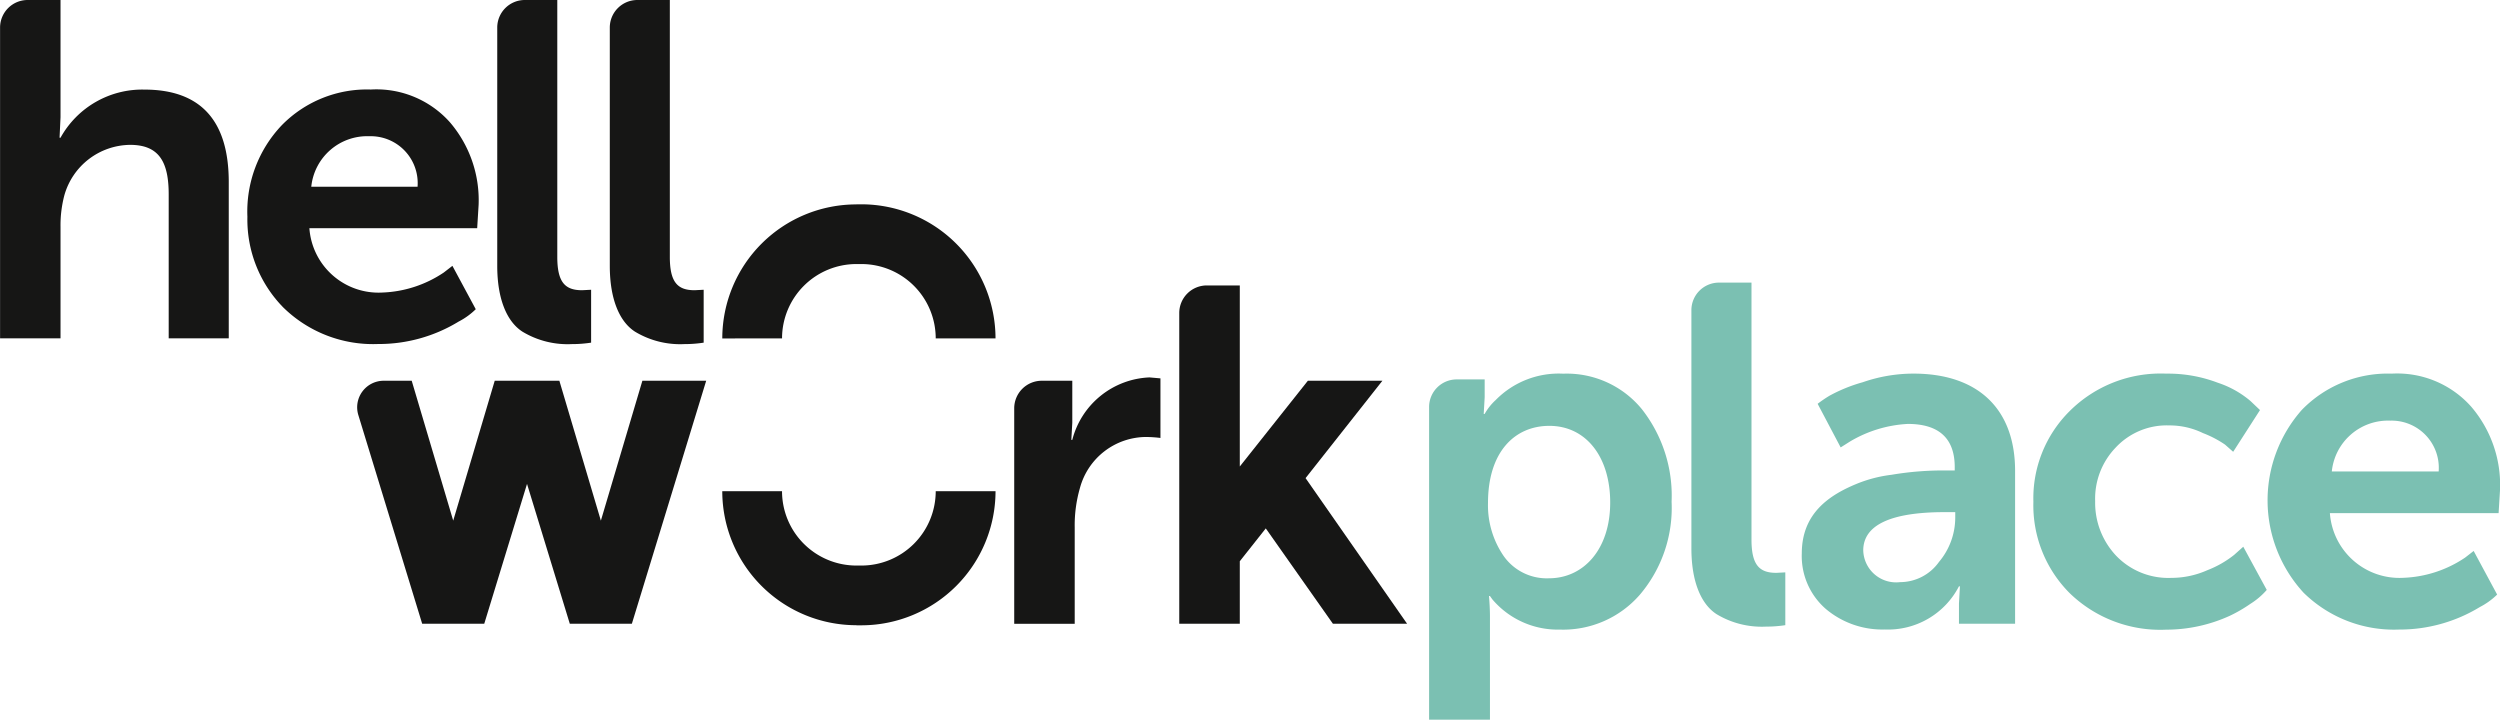<?xml version="1.0" encoding="UTF-8"?> <svg xmlns="http://www.w3.org/2000/svg" width="173.698" height="50" viewBox="0 0 173.698 50"><defs><style>.a{fill:#161615;}.b{fill:#7bc0b2;}</style></defs><path class="a" d="M648.465,122.008V107.036a1.915,1.915,0,0,1,1.915-1.915H652.5v2.914l-.067,1.192h.067a5.786,5.786,0,0,1,5.364-4.338l.761.067v4.139a8.741,8.741,0,0,0-.993-.067,4.785,4.785,0,0,0-4.6,3.543,9.345,9.345,0,0,0-.364,2.748v6.688Z" transform="translate(-577.998 -78.667)"></path><path class="a" d="M436.8,49.631V28.037a1.915,1.915,0,0,1,1.915-1.915H441v8.145l-.067,1.424H441a6.489,6.489,0,0,1,5.827-3.344c3.907,0,5.862,2.152,5.862,6.423V49.631h-4.173v-10c0-2.252-.662-3.444-2.682-3.444a4.8,4.8,0,0,0-4.569,3.51A8.2,8.2,0,0,0,441,41.883v7.748Z" transform="translate(-436.795 -26.122)"></path><path class="a" d="M490.818,47.3a8.283,8.283,0,0,1,6.192-2.484,6.84,6.84,0,0,1,5.5,2.284,8.323,8.323,0,0,1,1.987,5.729l-.1,1.623H492.739a4.817,4.817,0,0,0,5.066,4.47,8.163,8.163,0,0,0,4.271-1.391l.6-.464,1.622,3.013a4.919,4.919,0,0,1-1.192.861,10.649,10.649,0,0,1-5.6,1.557,8.907,8.907,0,0,1-6.59-2.55,8.72,8.72,0,0,1-2.484-6.291A8.7,8.7,0,0,1,490.818,47.3Zm9.437,4.271a3.261,3.261,0,0,0-3.345-3.51,3.908,3.908,0,0,0-4.04,3.51Z" transform="translate(-471.243 -38.596)"></path><path class="a" d="M542.486,26.122h2.257V43.969c0,1.755.53,2.318,1.722,2.318l.628-.033v3.675a8.536,8.536,0,0,1-1.324.1,6.072,6.072,0,0,1-3.443-.861c-1.093-.7-1.755-2.285-1.755-4.57V28.037A1.915,1.915,0,0,1,542.486,26.122Z" transform="translate(-506.023 -26.122)"></path><path class="a" d="M565.974,26.122h2.257V43.969c0,1.755.53,2.318,1.722,2.318l.629-.033v3.675a8.537,8.537,0,0,1-1.324.1,6.073,6.073,0,0,1-3.443-.861c-1.093-.7-1.755-2.285-1.755-4.57V28.037A1.915,1.915,0,0,1,565.974,26.122Z" transform="translate(-521.692 -26.122)"></path><path class="a" d="M531.159,105.585l-2.884,9.72-2.884-9.72H520.9l-2.884,9.72-2.884-9.72h-1.945a1.844,1.844,0,0,0-1.763,2.384l4.436,14.5h4.312l2.972-9.716,2.972,9.716h4.312l5.165-16.887Z" transform="translate(-486.527 -79.131)"></path><path class="a" d="M693.587,109.2h5.154l-7.054-10.119,5.341-6.768h-5.179l-4.732,5.961V85.694h-2.291a1.915,1.915,0,0,0-1.915,1.915V109.2h4.206v-4.343l1.806-2.283Z" transform="translate(-600.977 -65.862)"></path><path class="a" d="M591.693,78.065v-.022a5.168,5.168,0,0,1,5.168-5.142v0l.367,0a5.166,5.166,0,0,1,5.142,5.167h4.155a9.33,9.33,0,0,0-9.294-9.318h-.371v.007a9.316,9.316,0,0,0-9.319,9.287v.026Z" transform="translate(-537.357 -54.555)"></path><path class="a" d="M591.691,128.64v.022a5.168,5.168,0,0,0,5.169,5.143v0l.367,0a5.167,5.167,0,0,0,5.142-5.167h4.156a9.33,9.33,0,0,1-9.295,9.319h-.371v-.007a9.316,9.316,0,0,1-9.32-9.287v-.026Z" transform="translate(-537.356 -94.511)"></path><path class="b" d="M816.812,111.7a9.4,9.4,0,0,1,2.264-.566,21.527,21.527,0,0,1,3.829-.3h.566V110.6c0-2-1.1-3-3.263-3a8.721,8.721,0,0,0-4.029,1.232l-.633.4-1.6-3.03a8.653,8.653,0,0,1,.832-.566,10.973,10.973,0,0,1,2.3-.932,10.775,10.775,0,0,1,3.529-.6c4.495,0,7.058,2.464,7.058,6.759v10.62h-3.9v-1.4l.067-1.2h-.067a5.549,5.549,0,0,1-5.16,3,6.087,6.087,0,0,1-4.095-1.432,4.867,4.867,0,0,1-1.665-3.862C812.85,113.831,814.714,112.532,816.812,111.7Zm2.863,6.892a3.317,3.317,0,0,0,2.7-1.4,4.788,4.788,0,0,0,1.132-3.063v-.4h-.732c-3.762,0-5.66.9-5.66,2.663A2.283,2.283,0,0,0,819.675,118.592Z" transform="translate(-687.658 -78.146)"></path><path class="b" d="M863.679,106.706a8.953,8.953,0,0,1,6.692-2.6,9.721,9.721,0,0,1,3.6.633,6.772,6.772,0,0,1,2.264,1.265l.666.633-1.864,2.9-.566-.5a7.358,7.358,0,0,0-1.532-.8,5.289,5.289,0,0,0-2.33-.533,4.846,4.846,0,0,0-3.729,1.532,5.121,5.121,0,0,0-1.432,3.729,5.362,5.362,0,0,0,1.465,3.8,5.018,5.018,0,0,0,3.829,1.531,6.133,6.133,0,0,0,2.5-.533,7.076,7.076,0,0,0,1.864-1.065l.633-.566,1.631,3a5.024,5.024,0,0,1-1.132.965,10.025,10.025,0,0,1-1.432.832,10.647,10.647,0,0,1-4.428.966,9.036,9.036,0,0,1-6.692-2.53,8.631,8.631,0,0,1-2.53-6.359A8.533,8.533,0,0,1,863.679,106.706Z" transform="translate(-719.878 -78.146)"></path><path class="b" d="M912.446,106.606a8.326,8.326,0,0,1,6.226-2.5,6.878,6.878,0,0,1,5.527,2.3,8.365,8.365,0,0,1,2,5.759l-.1,1.632H914.377a4.844,4.844,0,0,0,5.094,4.495,8.207,8.207,0,0,0,4.295-1.4l.6-.466,1.631,3.03a4.961,4.961,0,0,1-1.2.866,10.707,10.707,0,0,1-5.627,1.565,8.956,8.956,0,0,1-6.625-2.564,9.485,9.485,0,0,1-.1-12.718Zm9.489,4.295a3.279,3.279,0,0,0-3.363-3.529,3.928,3.928,0,0,0-4.062,3.529Z" transform="translate(-752.498 -78.146)"></path><path class="b" d="M791.72,85.1h2.257v17.847c0,1.755.53,2.318,1.722,2.318l.628-.033V108.9A8.535,8.535,0,0,1,795,109a6.072,6.072,0,0,1-3.443-.861c-1.093-.7-1.755-2.285-1.755-4.57V87.012A1.915,1.915,0,0,1,791.72,85.1Z" transform="translate(-672.285 -65.464)"></path><path class="b" d="M749.833,106.573a6.742,6.742,0,0,0-5.46-2.464,6.133,6.133,0,0,0-4.694,1.831,3.846,3.846,0,0,0-.766.965h-.067l.067-1.165v-1.232h-1.961a1.915,1.915,0,0,0-1.9,1.915v21.723h4.228v-7.124c0-.566-.033-1.065-.067-1.465h.067l.167.233a5.965,5.965,0,0,0,4.694,2.1,7.056,7.056,0,0,0,5.56-2.431A9.321,9.321,0,0,0,751.9,113,9.729,9.729,0,0,0,749.833,106.573Zm-6.459,11.752a3.662,3.662,0,0,1-3.13-1.531,6.221,6.221,0,0,1-1.1-3.7c0-3.562,1.864-5.36,4.262-5.36,2.53,0,4.228,2.131,4.228,5.327C747.636,116.294,745.8,118.325,743.374,118.325Z" transform="translate(-635.759 -78.146)"></path></svg> 
